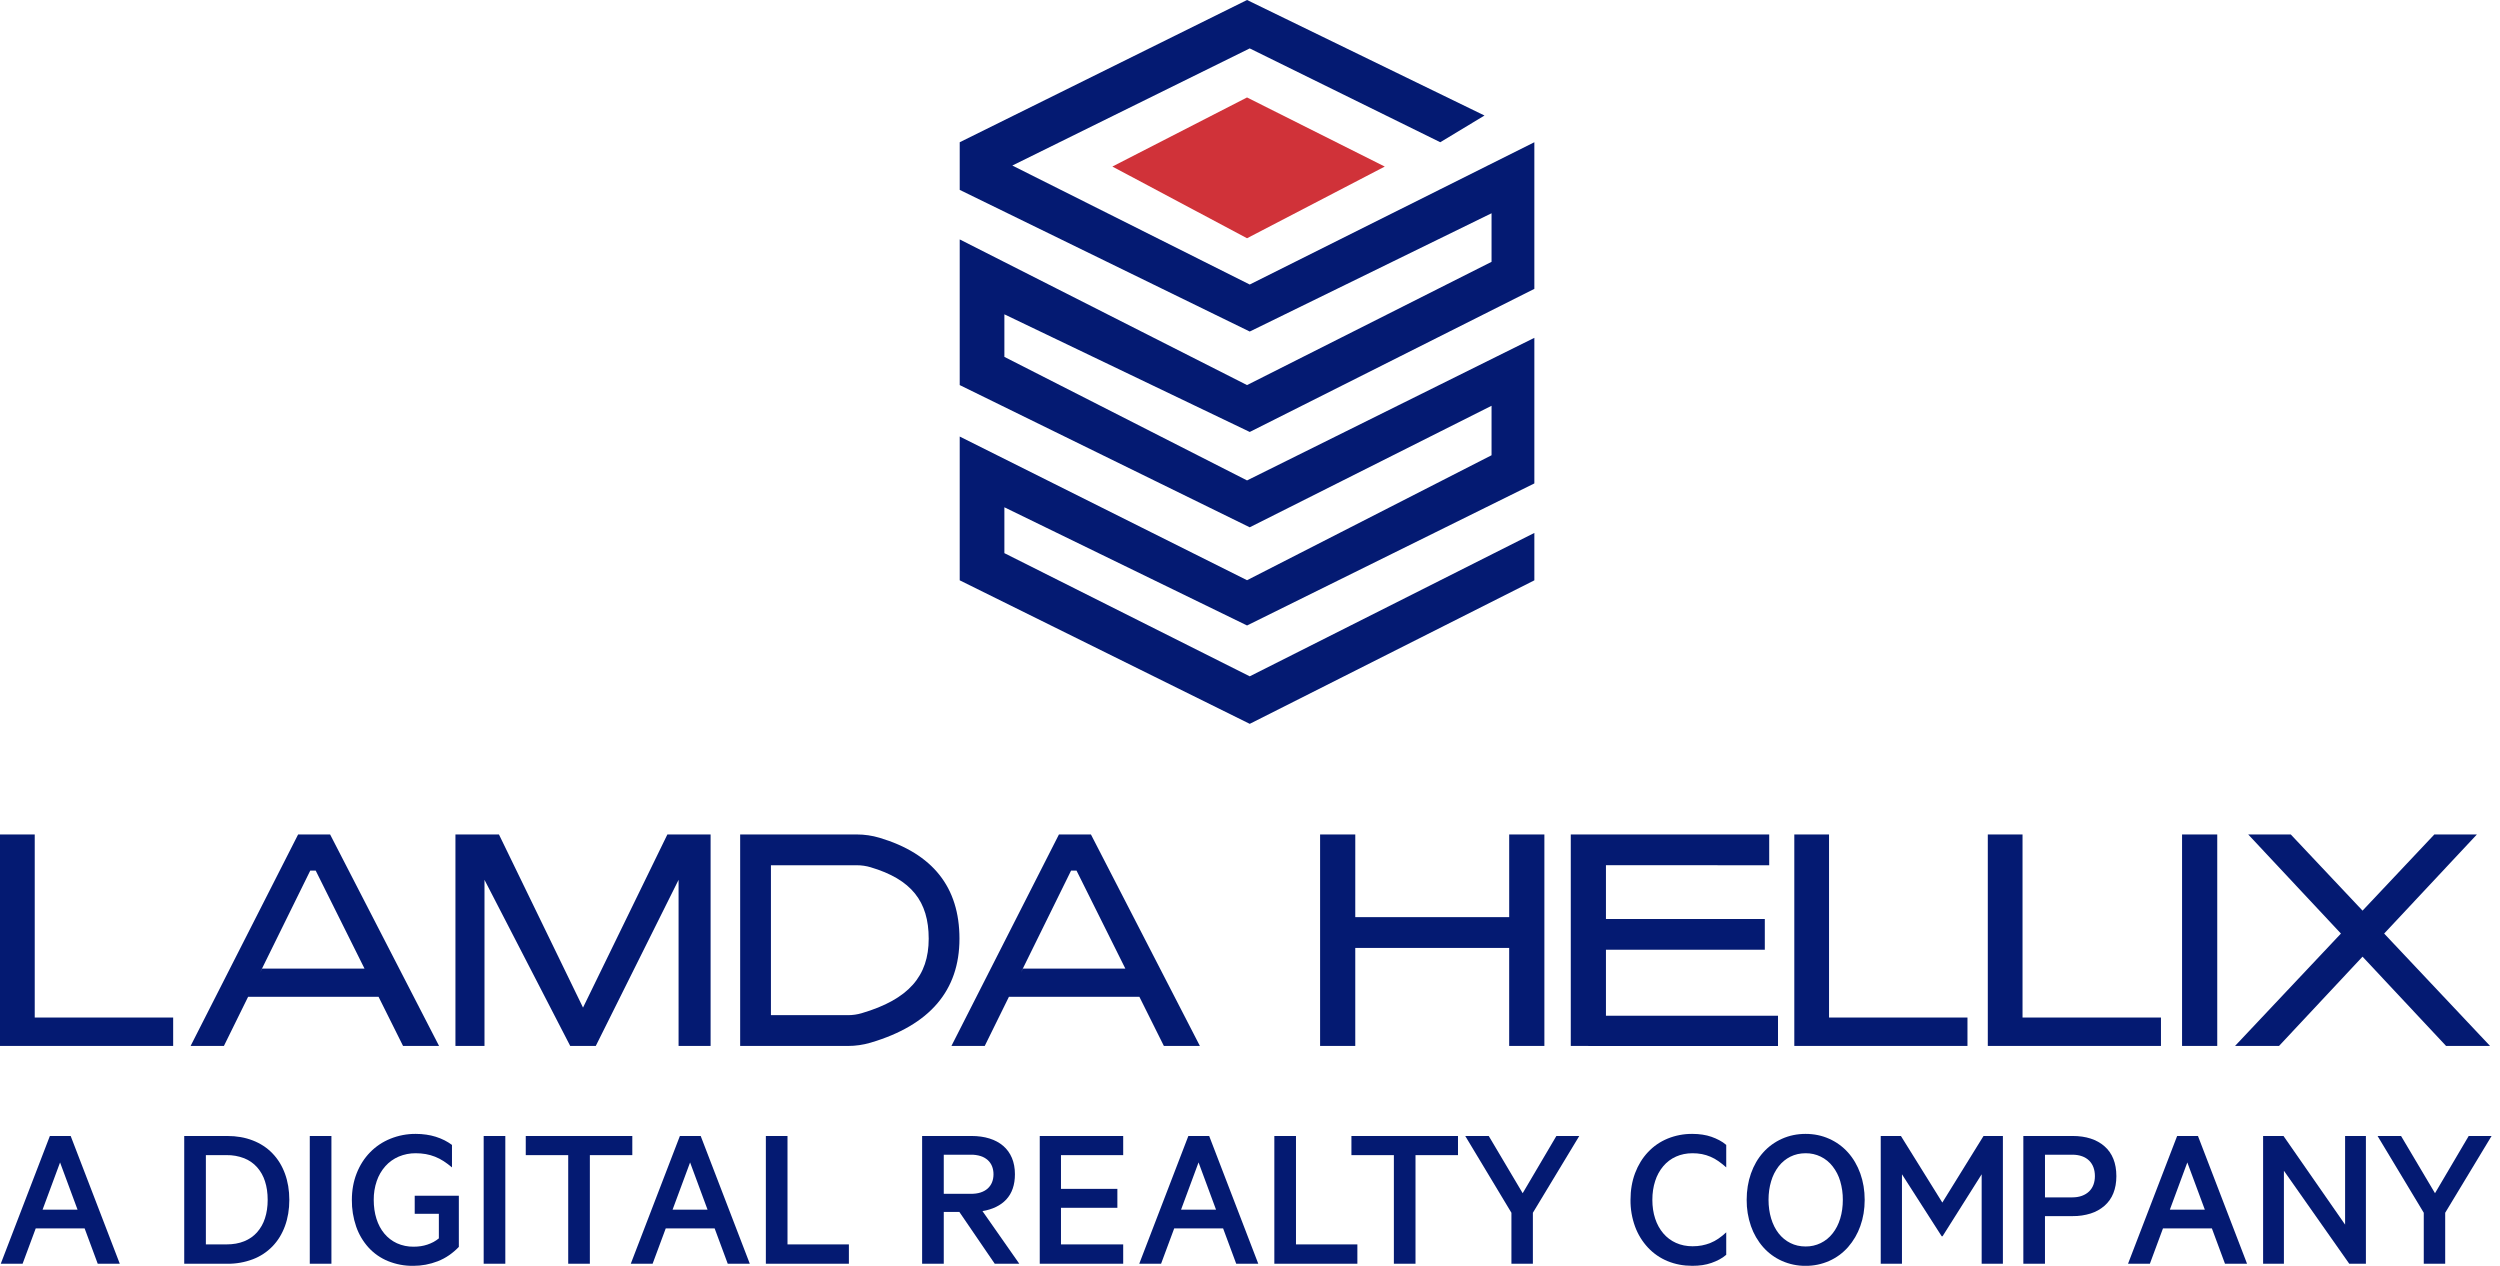 <svg xmlns="http://www.w3.org/2000/svg" width="158" height="80"><defs><clipPath id="a"><path d="M1600 0v2480H0V0h1600Z"/></clipPath><clipPath id="b"><path d="M2.195 0v11.572h8.749v1.794H0V0h2.195Z"/></clipPath><clipPath id="c"><path d="M2.195 0v11.572h8.749v1.794H0V0h2.195Z"/></clipPath><clipPath id="d"><path d="M2.195 0v11.572h8.749v1.794H0V0h2.195Z"/></clipPath><clipPath id="e"><path d="m8.817 0 6.886 13.366h-2.276l-1.548-3.106H3.634l-1.529 3.106H0L6.795 0h2.022Zm-.91 2.284h-.345L4.391 8.723l.13-.245 6.47-.001-3.085-6.193Z"/></clipPath><clipPath id="f"><path d="m8.817 0 6.886 13.366h-2.276l-1.548-3.106H3.634l-1.529 3.106H0L6.795 0h2.022Zm-.91 2.284h-.345L4.391 8.723l.13-.245 6.47-.001-3.085-6.193Z"/></clipPath><clipPath id="g"><path d="m2.75 0 5.313 10.942L13.394 0h2.732v13.366h-2.024V2.868L8.869 13.366H7.254L1.836 2.868v10.498H0V0h2.75Z"/></clipPath><clipPath id="h"><path d="M7.374 0c.484 0 .965.07 1.429.208 3.372 1.005 5.057 3.131 5.057 6.378 0 3.278-1.876 5.47-5.627 6.576-.46.135-.936.204-1.414.204H0V0h7.374Zm0 1.946H1.945v9.474H6.82c.292 0 .583-.042.863-.125 2.97-.875 4.233-2.35 4.233-4.709 0-2.362-1.1-3.748-3.668-4.513a3.057 3.057 0 0 0-.873-.127Z"/></clipPath><clipPath id="i"><path d="m2.224 0-.001 5.225h9.728V0h2.224v13.366H11.95V7.17H2.223v6.195H0V0h2.224Z"/></clipPath><clipPath id="j"><path d="M12.541 0v1.946L2.223 1.945v3.397h10.04v1.946l-10.04-.001v4.169h10.874v1.913H1.98L0 13.367V0h1.979L12.541 0Z"/></clipPath><clipPath id="k"><path d="M2.224 0v13.366H0V0h2.224Z"/></clipPath><clipPath id="l"><path d="m3.523 0 4.536 4.814L12.596 0h2.689l-5.86 6.263 6.693 7.103h-2.78L8.058 7.723l-5.278 5.643H0l6.693-7.103L.833 0h2.69Z"/></clipPath><clipPath id="m"><path d="m4.419 0 3.104 8.075H6.129L5.3 5.84H2.21l-.83 2.235H0L3.104 0h1.315Zm-.67 1.67L2.643 4.656h2.21L3.747 1.67Z"/></clipPath><clipPath id="n"><path d="M2.722 0c.588 0 1.125.094 1.612.283.487.189.9.46 1.242.816.343.354.606.782.79 1.282.183.5.276 1.052.276 1.657s-.093 1.157-.276 1.657c-.184.5-.447.927-.79 1.282a3.404 3.404 0 0 1-1.242.815 4.412 4.412 0 0 1-1.612.283H0V0h2.722ZM2.67 1.21H1.368v5.642H2.67c.42 0 .794-.065 1.118-.197.324-.131.596-.32.815-.566a2.46 2.46 0 0 0 .5-.888c.114-.345.171-.733.171-1.163 0-.439-.057-.83-.171-1.178a2.462 2.462 0 0 0-.5-.887 2.161 2.161 0 0 0-.815-.566A2.955 2.955 0 0 0 2.67 1.21Z"/></clipPath><clipPath id="o"><path d="M1.368 0v8.076H0V0h1.368Z"/></clipPath><clipPath id="p"><path d="M4.038 0c.228 0 .45.015.664.047a3.728 3.728 0 0 1 1.158.36c.17.088.326.185.467.29v1.42c-.175-.148-.351-.28-.527-.394a3.048 3.048 0 0 0-1.13-.447 3.686 3.686 0 0 0-.632-.053 2.7 2.7 0 0 0-1.072.21c-.329.141-.612.343-.848.606a2.738 2.738 0 0 0-.546.94 3.58 3.58 0 0 0-.19 1.19c0 .43.056.827.17 1.19.114.364.28.678.5.941.219.263.484.467.796.612a2.49 2.49 0 0 0 1.059.217c.157 0 .309-.011.453-.033a2.5 2.5 0 0 0 .796-.263c.122-.066.237-.143.342-.23V5.05H3.972V3.907h2.789v3.235a3.999 3.999 0 0 1-.625.532c-.224.154-.46.279-.71.376a4.252 4.252 0 0 1-1.545.289 4.11 4.11 0 0 1-1.605-.303 3.411 3.411 0 0 1-1.23-.862A3.857 3.857 0 0 1 .27 5.853 5.022 5.022 0 0 1 0 4.17c0-.606.101-1.164.303-1.678.201-.512.484-.955.848-1.328.364-.373.793-.66 1.289-.861A4.192 4.192 0 0 1 4.038 0Z"/></clipPath><clipPath id="q"><path d="M6.734 0v1.21H4.051v6.865H2.683V1.21H0V0h6.734Z"/></clipPath><clipPath id="r"><path d="m4.419 0 3.104 8.075H6.129L5.3 5.84H2.21l-.83 2.235H0L3.104 0h1.315Zm-.67 1.67L2.642 4.656h2.21L3.748 1.67Z"/></clipPath><clipPath id="s"><path d="M1.368 0v6.852h3.88v1.223H0V0h1.368Z"/></clipPath><clipPath id="t"><path d="M3.117 0c.42 0 .8.053 1.138.158.337.106.626.26.867.466.241.207.426.461.553.764.127.302.19.646.19 1.032 0 .333-.046.633-.138.9a1.909 1.909 0 0 1-.407.691c-.18.194-.397.35-.652.474-.254.123-.539.21-.854.263l2.328 3.327H4.59L2.354 4.801h-.986v3.274H0V0h3.117ZM3.09 1.184H1.368v2.472H3.09c.228 0 .43-.028.605-.085.176-.057.325-.14.448-.25.122-.11.214-.241.276-.395.061-.153.092-.321.092-.506 0-.184-.031-.353-.092-.506a1.05 1.05 0 0 0-.276-.395 1.244 1.244 0 0 0-.448-.25 1.966 1.966 0 0 0-.605-.085Z"/></clipPath><clipPath id="u"><path d="M5.274 0v1.21H1.342v2.131h3.564v1.196H1.342v2.315h3.932v1.223H0V0h5.274Z"/></clipPath><clipPath id="v"><path d="m4.42 0 3.103 8.075H6.129L5.3 5.84H2.21L1.38 8.075H0L3.104 0h1.315Zm-.672 1.67L2.643 4.656h2.21L3.748 1.67Z"/></clipPath><clipPath id="w"><path d="M1.368 0v6.852h3.88v1.223H0V0h1.368Z"/></clipPath><clipPath id="x"><path d="M6.735 0v1.21H4.05v6.865H2.683V1.21H0V0h6.735Z"/></clipPath><clipPath id="y"><path d="M1.486 0 3.63 3.617 5.76 0h1.447L4.275 4.853v3.222H2.919V4.853L0 0h1.486Z"/></clipPath><clipPath id="z"><path d="M3.906 0c.228 0 .443.015.645.047.202.03.39.076.564.137.176.062.343.134.5.218.158.082.303.181.435.295v1.42a5.557 5.557 0 0 0-.494-.394 2.73 2.73 0 0 0-1.045-.447 3.162 3.162 0 0 0-.592-.053c-.377 0-.723.07-1.039.21-.316.141-.585.343-.808.606a2.735 2.735 0 0 0-.514.94c-.118.364-.177.76-.177 1.19 0 .43.059.824.177 1.184s.29.67.514.934c.223.262.492.464.808.605.316.14.662.21 1.04.21.21 0 .407-.017.59-.052.185-.035.365-.088.54-.158.175-.07.346-.162.513-.277a3.97 3.97 0 0 0 .487-.394v1.42a2.315 2.315 0 0 1-.435.297 3.65 3.65 0 0 1-.5.217 3.121 3.121 0 0 1-.564.138c-.202.03-.417.045-.645.045-.561 0-1.08-.098-1.559-.295a3.532 3.532 0 0 1-1.242-.855A3.944 3.944 0 0 1 .289 5.86 4.77 4.77 0 0 1 0 4.17c0-.613.096-1.177.289-1.69.193-.512.465-.955.816-1.328.35-.373.764-.658 1.242-.855A4.044 4.044 0 0 1 3.906 0Z"/></clipPath><clipPath id="A"><path d="M3.722 0c.536 0 1.033.103 1.494.31a3.5 3.5 0 0 1 1.19.867c.333.373.592.816.776 1.328.183.513.276 1.068.276 1.665 0 .595-.093 1.148-.276 1.656a4.073 4.073 0 0 1-.776 1.33c-.334.376-.73.668-1.19.873a3.618 3.618 0 0 1-1.494.31 3.612 3.612 0 0 1-1.492-.31 3.45 3.45 0 0 1-1.19-.874 4.002 4.002 0 0 1-.77-1.329A4.938 4.938 0 0 1 0 4.17c0-.597.09-1.152.27-1.665.18-.512.437-.955.77-1.328.332-.372.73-.662 1.19-.868C2.69.103 3.188 0 3.722 0Zm0 1.223c-.35 0-.67.073-.96.217-.289.145-.537.349-.743.612a2.832 2.832 0 0 0-.473.94c-.11.364-.165.756-.165 1.178 0 .42.056.812.165 1.177.11.363.267.677.473.94.206.262.454.467.744.611.288.145.609.217.96.217a2.121 2.121 0 0 0 1.71-.828c.21-.263.37-.577.48-.94.11-.365.164-.757.164-1.177a4.08 4.08 0 0 0-.164-1.178 2.786 2.786 0 0 0-.48-.94 2.121 2.121 0 0 0-1.71-.829Z"/></clipPath><clipPath id="B"><path d="m1.276 0 2.617 4.208L6.497 0h1.224v8.075H6.379V2.42L3.906 6.34h-.052L1.342 2.42v5.655H0V0h1.276Z"/></clipPath><clipPath id="C"><path d="M3.117 0c.421 0 .8.055 1.138.164.337.11.629.272.874.487.246.215.433.48.56.796.127.315.19.68.19 1.092 0 .403-.063.762-.19 1.078a2.05 2.05 0 0 1-.56.795 2.468 2.468 0 0 1-.874.487 3.67 3.67 0 0 1-1.138.165h-1.75v3.011H0V0h3.117Zm-.026 1.184H1.368V3.88H3.09c.228 0 .432-.032.612-.098s.33-.158.453-.277c.123-.118.215-.261.277-.427.061-.167.091-.347.091-.54 0-.201-.03-.386-.091-.552a1.172 1.172 0 0 0-.27-.427 1.215 1.215 0 0 0-.447-.276c-.18-.066-.388-.1-.625-.1Z"/></clipPath><clipPath id="D"><path d="m4.42 0 3.103 8.075H6.129L5.3 5.84H2.209l-.828 2.235H0L3.104 0h1.315Zm-.672 1.67L2.644 4.656h2.21L3.747 1.67Z"/></clipPath><clipPath id="E"><path d="m1.289 0 3.893 5.602V0h1.315v8.075H5.445l-4.13-5.878v5.878H0V0h1.289Z"/></clipPath><clipPath id="F"><path d="M1.485 0 3.63 3.617 5.76 0h1.446L4.274 4.853v3.222H2.92V4.853L0 0h1.485Z"/></clipPath><clipPath id="G"><path d="m18.159 0 15.007 7.301-2.795 1.688-12.042-5.93-15.004 7.403 15.004 7.52 17.988-8.993v9.267L18.33 27.3 2.823 19.865v2.69l15.336 7.808 18.158-9.012v9.201L18.16 39.53 2.823 32.06v2.899l15.506 7.785 17.988-9.063v2.996L18.33 45.747 0 36.676v-9.087l18.159 9.08 15.453-7.897v-3.127l-15.283 7.68L0 24.337v-9.206l18.159 9.206 15.453-7.789v-3.07L18.33 20.953 0 12V8.99L18.159 0Z"/></clipPath><clipPath id="H"><path d="m8.51 0 8.705 4.368-8.704 4.53L0 4.367 8.51 0Z"/></clipPath></defs><g clip-path="url(#a)" transform="translate(-950 -665)"><g clip-path="url(#b)" transform="translate(950 717.738)"><path fill="#041A72" d="M0 0h10.944v13.366H0V0z"/></g><g clip-path="url(#c)" transform="translate(1063.4 717.738)"><path fill="#041A72" d="M0 0h10.944v13.366H0V0z"/></g><g clip-path="url(#d)" transform="translate(1075.629 717.738)"><path fill="#041A72" d="M0 0h10.944v13.366H0V0z"/></g><g clip-path="url(#e)" transform="translate(962.046 717.738)"><path fill="#041A72" d="M0 0h15.703v13.366H0V0z"/></g><g clip-path="url(#f)" transform="translate(1010.13 717.738)"><path fill="#041A72" d="M0 0h15.703v13.366H0V0z"/></g><g clip-path="url(#g)" transform="translate(978.784 717.738)"><path fill="#041A72" d="M0 0h16.126v13.366H0V0z"/></g><g clip-path="url(#h)" transform="translate(996.778 717.738)"><path fill="#041A72" d="M0 0h13.86v13.366H0V0z"/></g><g clip-path="url(#i)" transform="translate(1033.43 717.738)"><path fill="#041A72" d="M0 0h14.175v13.366H0V0z"/></g><g clip-path="url(#j)" transform="translate(1049.273 717.737)"><path fill="#041A72" d="M0 0h13.097v13.369H0V0z"/></g><g clip-path="url(#k)" transform="translate(1087.906 717.738)"><path fill="#041A72" d="M0 0h2.224v13.366H0V0z"/></g><g clip-path="url(#l)" transform="translate(1091.254 717.738)"><path fill="#041A72" d="M0 0h16.118v13.366H0V0z"/></g><g clip-path="url(#m)" transform="translate(950.048 736.794)"><path fill="#041A72" d="M0 0h7.523v8.075H0V0z"/></g><g clip-path="url(#n)" transform="translate(961.643 736.794)"><path fill="#041A72" d="M0 0h6.642v8.075H0V0z"/></g><g clip-path="url(#o)" transform="translate(969.578 736.794)"><path fill="#041A72" d="M0 0h1.368v8.076H0V0z"/></g><g clip-path="url(#p)" transform="translate(972.238 736.662)"><path fill="#041A72" d="M0 0h6.761v8.338H0V0z"/></g><g clip-path="url(#o)" transform="translate(980.568 736.794)"><path fill="#041A72" d="M0 0h1.368v8.076H0V0z"/></g><g clip-path="url(#q)" transform="translate(983.228 736.794)"><path fill="#041A72" d="M0 0h6.734v8.075H0V0z"/></g><g clip-path="url(#r)" transform="translate(989.865 736.794)"><path fill="#041A72" d="M0 0h7.523v8.075H0V0z"/></g><g clip-path="url(#s)" transform="translate(998.402 736.794)"><path fill="#041A72" d="M0 0h5.248v8.075H0V0z"/></g><g clip-path="url(#t)" transform="translate(1008.278 736.794)"><path fill="#041A72" d="M0 0h6.142v8.075H0V0z"/></g><g clip-path="url(#u)" transform="translate(1015.712 736.794)"><path fill="#041A72" d="M0 0h5.274v8.075H0V0z"/></g><g clip-path="url(#v)" transform="translate(1022 736.794)"><path fill="#041A72" d="M0 0h7.523v8.075H0V0z"/></g><g clip-path="url(#w)" transform="translate(1030.538 736.794)"><path fill="#041A72" d="M0 0h5.248v8.075H0V0z"/></g><g clip-path="url(#x)" transform="translate(1035.41 736.794)"><path fill="#041A72" d="M0 0h6.735v8.075H0V0z"/></g><g clip-path="url(#y)" transform="translate(1042.603 736.794)"><path fill="#041A72" d="M0 0h7.207v8.075H0V0z"/></g><g clip-path="url(#z)" transform="translate(1053.048 736.662)"><path fill="#041A72" d="M0 0h6.05v8.338H0V0z"/></g><g clip-path="url(#A)" transform="translate(1060.39 736.662)"><path fill="#041A72" d="M0 0h7.458v8.338H0V0z"/></g><g clip-path="url(#B)" transform="translate(1068.862 736.794)"><path fill="#041A72" d="M0 0h7.721v8.075H0V0z"/></g><g clip-path="url(#C)" transform="translate(1077.875 736.794)"><path fill="#041A72" d="M0 0h5.879v8.075H0V0z"/></g><g clip-path="url(#D)" transform="translate(1084.491 736.794)"><path fill="#041A72" d="M0 0h7.523v8.075H0V0z"/></g><g clip-path="url(#E)" transform="translate(1093.028 736.794)"><path fill="#041A72" d="M0 0h6.497v8.075H0V0z"/></g><g clip-path="url(#F)" transform="translate(1100.262 736.794)"><path fill="#041A72" d="M0 0h7.206v8.075H0V0z"/></g><g clip-path="url(#G)" transform="translate(1010.654 665)"><path fill="#041A72" d="M0 0h36.317v45.747H0V0z"/></g><g clip-path="url(#H)" transform="translate(1020.302 671.159)"><path fill="#D03239" d="M0 0h17.215v8.897H0V0z"/></g></g></svg>
